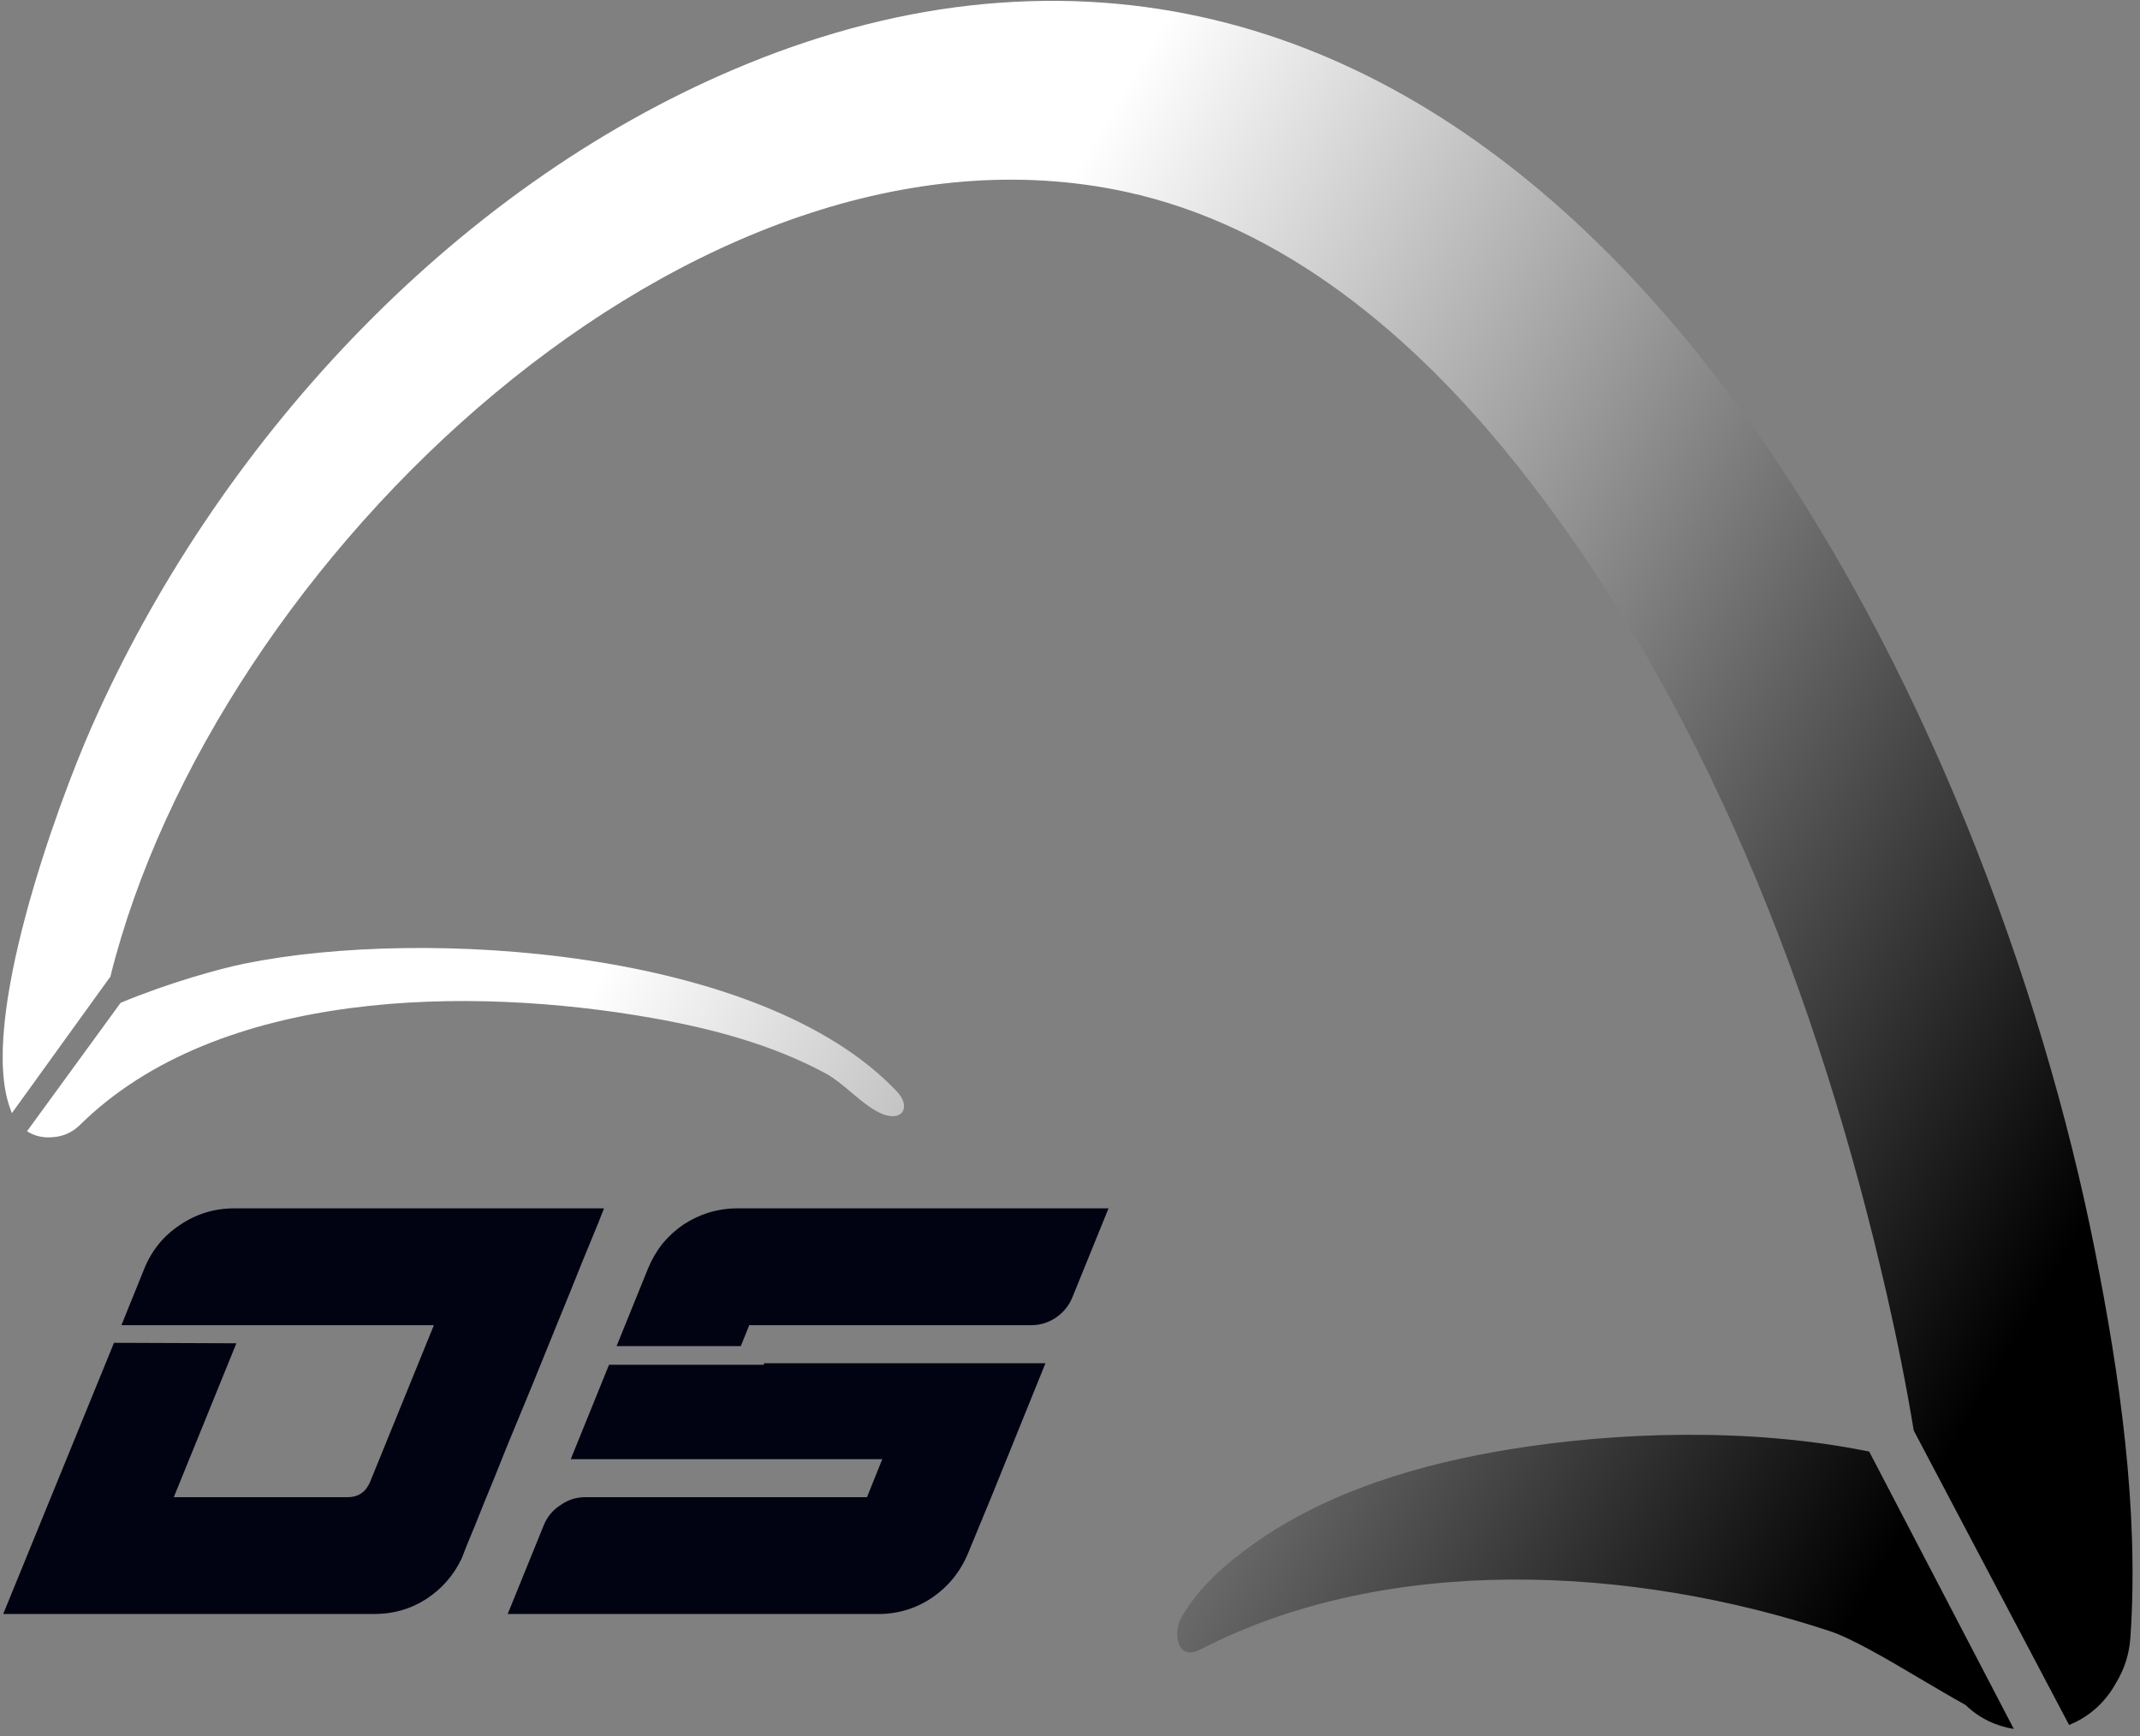 <svg width="196" height="159" viewBox="0 0 196 159" fill="none" xmlns="http://www.w3.org/2000/svg">
<rect x="0" y="0" width="196" height="159" fill="#808080" stroke="none"/>
<path fill-rule="evenodd" clip-rule="evenodd" d="M10.441 122.984L0.293 147.823H34.303C36.03 147.823 37.601 147.37 39.016 146.465C40.46 145.53 41.55 144.285 42.286 142.728L42.837 141.327C43.234 140.393 43.729 139.176 44.324 137.675C44.946 136.175 45.64 134.463 46.404 132.538C47.197 130.613 48.004 128.66 48.824 126.678C49.645 124.668 50.438 122.715 51.202 120.819C51.995 118.894 52.688 117.181 53.283 115.681C53.906 114.181 54.401 112.978 54.769 112.072L55.321 110.671H21.438C19.626 110.671 17.97 111.18 16.47 112.199C14.97 113.19 13.88 114.535 13.2 116.233L11.12 121.371H39.738L33.879 135.765C33.482 136.67 32.803 137.123 31.84 137.123H15.918L21.65 123.027L10.441 122.984ZM51.34 137.845C50.632 138.298 50.123 138.907 49.811 139.671L46.499 147.823H80.425C82.237 147.823 83.878 147.328 85.35 146.337C86.851 145.318 87.954 143.959 88.662 142.261L90.785 137.123L95.753 124.852H69.968V124.998H55.778L52.274 133.642H80.807L79.406 137.123H53.59C52.769 137.123 52.019 137.364 51.34 137.845ZM56.471 123.286H67.85L68.621 121.371H94.437C95.258 121.371 96.008 121.144 96.687 120.691C97.395 120.21 97.904 119.587 98.216 118.823L101.528 110.671H67.517C66.64 110.671 65.776 110.798 64.927 111.053C64.106 111.308 63.328 111.676 62.592 112.157C61.884 112.638 61.247 113.218 60.681 113.898C60.143 114.577 59.705 115.327 59.365 116.148L56.471 123.286Z" fill="#010312"/>
<path fill-rule="evenodd" clip-rule="evenodd" d="M82.162 99.984C83.353 101.248 82.812 102.634 81.089 102.121C80.069 101.817 78.994 100.913 77.938 100.025L77.938 100.025C77.168 99.377 76.408 98.737 75.686 98.346C70.744 95.664 65.152 94.187 59.644 93.219C43.193 90.327 20.06 90.464 7.311 103.041C6.613 103.73 5.764 104.078 4.912 104.143C4.072 104.244 3.205 104.079 2.474 103.607L2.512 103.556L9.032 94.61L11.045 91.847C15.447 90.011 20.104 88.723 22.412 88.253C38.745 84.922 69.787 86.855 82.162 99.984ZM0.954 101.582C0.993 101.708 1.039 101.829 1.091 101.947L1.098 101.936L6.994 93.763L10.066 89.505L10.086 89.535C19.567 51.211 63.689 9.063 103.068 17.559C117.592 20.692 129.442 30.805 138.547 42.111C156.073 63.874 166.637 91.563 172.814 118.571C173.757 122.694 174.588 126.845 175.278 131.019L189.504 157.981C191.431 157.218 192.913 155.794 193.843 154.062C194.554 152.894 195.016 151.518 195.122 149.96C195.922 138.234 194.141 125.973 191.868 114.504C182.346 66.466 148.205 -6.127 88.853 0.501C81.452 1.328 74.224 3.391 67.376 6.289C41.198 17.368 19.761 40.814 8.384 66.592C5.24 73.715 -2.044 93.668 0.954 101.582ZM184.444 158.351L171.198 132.946C160.107 130.684 147.884 131.188 138.464 132.706C130.177 134.042 121.651 136.524 114.742 141.453C112.207 143.262 109.73 145.43 108.18 148.172C107.419 149.517 107.77 152.192 109.946 151.069C127.154 142.19 149.545 143.444 167.538 149.371C169.622 150.057 172.771 151.917 175.936 153.787C177.326 154.608 178.719 155.431 180.027 156.157C181.291 157.379 182.834 158.092 184.444 158.351Z" fill="url(#paint0_linear_543_1215)"/>
<defs>
<linearGradient id="paint0_linear_543_1215" x1="-28.658" y1="32.789" x2="169.023" y2="149.387" gradientUnits="userSpaceOnUse">
<stop stop-color="white"/>
<stop offset="0.439" stop-color="white"/>
<stop offset="1"/>
</linearGradient>
</defs>
</svg>
